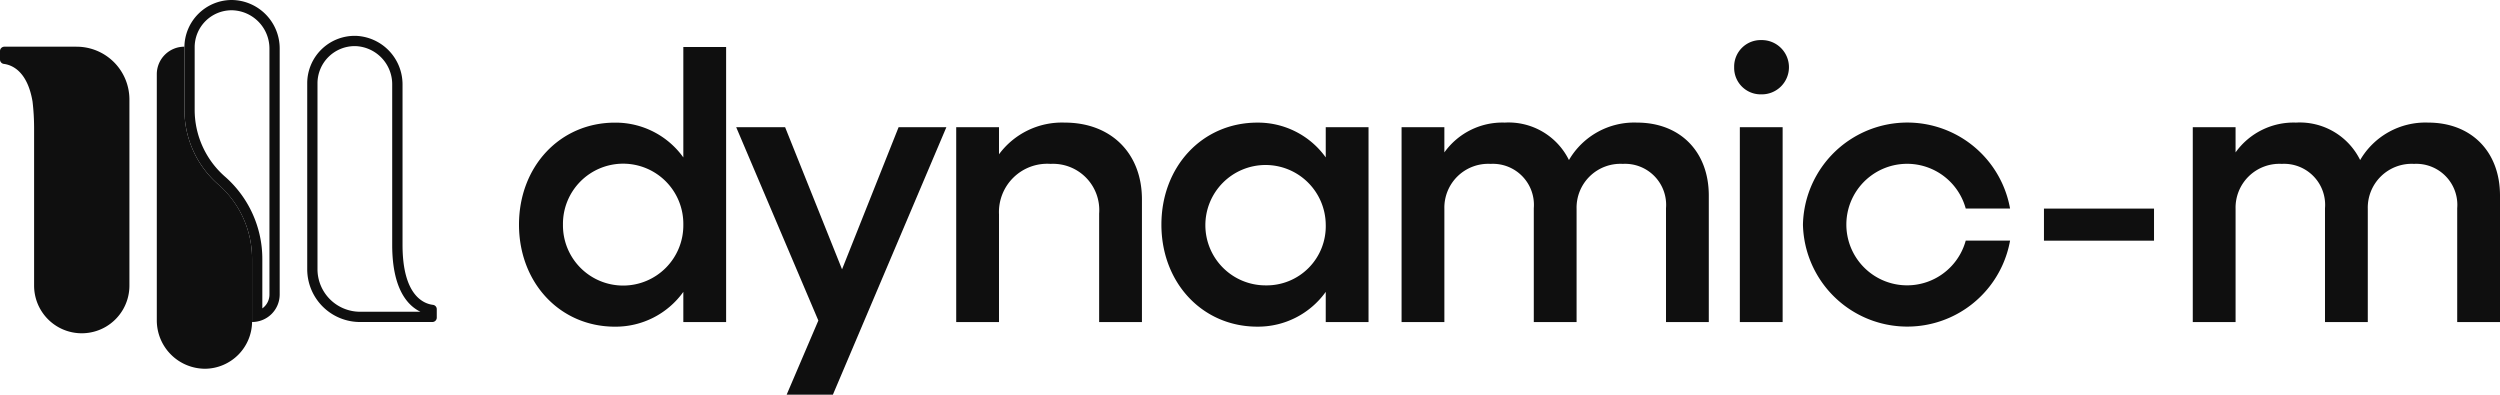 <svg xmlns="http://www.w3.org/2000/svg" xmlns:xlink="http://www.w3.org/1999/xlink" width="264.126" height="41.696" viewBox="0 0 264.126 41.696"><defs><style>.a{fill:#0f0f0f;}.b{clip-path:url(#a);}</style><clipPath id="a"><rect class="a" width="264.126" height="41.696"/></clipPath></defs><g transform="translate(-671 -3702)"><g transform="translate(671 3702)"><g class="b"><path class="a" d="M173.482,13.71V42.779h-4.521v-3.19a8.8,8.8,0,0,1-7.227,3.675c-5.812,0-10.135-4.644-10.135-10.778s4.319-10.778,10.135-10.778a8.8,8.8,0,0,1,7.227,3.675V13.714h4.521Zm-4.521,18.772a6.359,6.359,0,1,0-12.717,0,6.359,6.359,0,1,0,12.717,0" transform="translate(-96.767 -8.751)"/><path class="a" d="M237.248,37.15l-11.99,28.259h-4.886l3.349-7.831L215.04,37.15h5.169l6.015,15.017L232.2,37.15h5.049Z" transform="translate(-137.262 -23.713)"/><path class="a" d="M298.932,43.926V56.886h-4.521V45.42a4.885,4.885,0,0,0-5.129-5.248,5.1,5.1,0,0,0-5.451,5.328V56.886H279.31V36.295h4.521v2.865a8.261,8.261,0,0,1,6.944-3.349C295.662,35.81,298.932,39.04,298.932,43.926Z" transform="translate(-178.286 -22.858)"/><path class="a" d="M361.132,36.3V56.892h-4.521V53.7a8.8,8.8,0,0,1-7.227,3.675c-5.812,0-10.135-4.644-10.135-10.778s4.319-10.778,10.135-10.778a8.8,8.8,0,0,1,7.227,3.675V36.3h4.521Zm-4.521,10.294a6.359,6.359,0,1,0-6.337,6.42,6.243,6.243,0,0,0,6.337-6.42" transform="translate(-216.546 -22.864)"/><path class="a" d="M441.858,43.521V56.886h-4.521V44.856a4.336,4.336,0,0,0-4.561-4.684,4.634,4.634,0,0,0-4.886,4.763v11.95h-4.521V44.856a4.336,4.336,0,0,0-4.561-4.684,4.634,4.634,0,0,0-4.886,4.763v11.95H409.4V36.295h4.521V38.96a7.531,7.531,0,0,1,6.38-3.15,7.108,7.108,0,0,1,6.782,3.957,7.978,7.978,0,0,1,7.187-3.957C438.831,35.81,441.858,38.877,441.858,43.521Z" transform="translate(-261.323 -22.858)"/><path class="a" d="M672.968,43.521V56.886h-4.521V44.856a4.336,4.336,0,0,0-4.561-4.684A4.634,4.634,0,0,0,659,44.936v11.95h-4.521V44.856a4.336,4.336,0,0,0-4.561-4.684,4.634,4.634,0,0,0-4.886,4.763v11.95H640.51V36.295h4.521V38.96a7.531,7.531,0,0,1,6.38-3.15,7.108,7.108,0,0,1,6.782,3.957,7.978,7.978,0,0,1,7.187-3.957C669.941,35.81,672.968,38.877,672.968,43.521Z" transform="translate(-408.842 -22.858)"/><path class="a" d="M506.55,14.575a2.8,2.8,0,0,1,2.868-2.865,2.867,2.867,0,1,1,0,5.733,2.8,2.8,0,0,1-2.868-2.868m.6,6.337h4.521V41.5h-4.521Z" transform="translate(-323.335 -7.475)"/><path class="a" d="M526.64,46.588a11.029,11.029,0,0,1,21.882-1.7h-4.684a6.42,6.42,0,1,0,0,3.393h4.684a11.029,11.029,0,0,1-21.882-1.7" transform="translate(-336.158 -22.858)"/><rect class="a" width="11.628" height="3.389" transform="translate(215.945 22.038)"/><path class="a" d="M8.069,13.64H.463A.464.464,0,0,0,0,14.1V15a.465.465,0,0,0,.409.459c.788.1,2.481.694,3.031,3.989a24.447,24.447,0,0,1,.163,2.8V38.883a5.035,5.035,0,0,0,10.07,0V19.2a5.579,5.579,0,0,0-5.6-5.559Z" transform="translate(0 -8.707)"/><path class="a" d="M94.768,11.555h.076a4.033,4.033,0,0,1,3.874,4.076V32.555c0,4.669,1.638,6.416,2.984,7.064H95.339a4.5,4.5,0,0,1-4.514-4.474V15.465a3.935,3.935,0,0,1,3.95-3.91m0-1.085a5.014,5.014,0,0,0-5.035,4.995v19.68a5.579,5.579,0,0,0,5.6,5.559h7.624a.464.464,0,0,0,.463-.463v-.893a.462.462,0,0,0-.409-.459c-.948-.116-3.208-.951-3.208-6.333V15.631a5.131,5.131,0,0,0-4.944-5.161h-.09Z" transform="translate(-57.282 -6.683)"/><path class="a" d="M52.292,28.191s-.029-.025-.043-.036a10.475,10.475,0,0,1-3.53-7.881V13.64a2.908,2.908,0,0,0-2.919,2.9V42.554a5.11,5.11,0,0,0,5.122,5.111,5.013,5.013,0,0,0,4.944-4.944V36.1a10.475,10.475,0,0,0-3.53-7.881c-.014-.011-.029-.025-.043-.036Z" transform="translate(-29.234 -8.707)"/><path class="a" d="M58.9,1.085a4.046,4.046,0,0,1,3.953,4.029V31.12a1.8,1.8,0,0,1-.752,1.461V27.4a11.56,11.56,0,0,0-3.9-8.7l-.047-.04-.04-.036a9.381,9.381,0,0,1-3.161-7.064V4.944A3.906,3.906,0,0,1,58.84,1.085H58.9M58.9,0h-.08A5.012,5.012,0,0,0,53.87,4.933v6.633a10.475,10.475,0,0,0,3.53,7.881c.014.011.029.025.043.036s.029.025.043.036a10.475,10.475,0,0,1,3.53,7.881v6.619a2.908,2.908,0,0,0,2.919-2.9V5.118A5.117,5.117,0,0,0,58.9,0Z" transform="translate(-34.386)"/></g></g></g></svg>